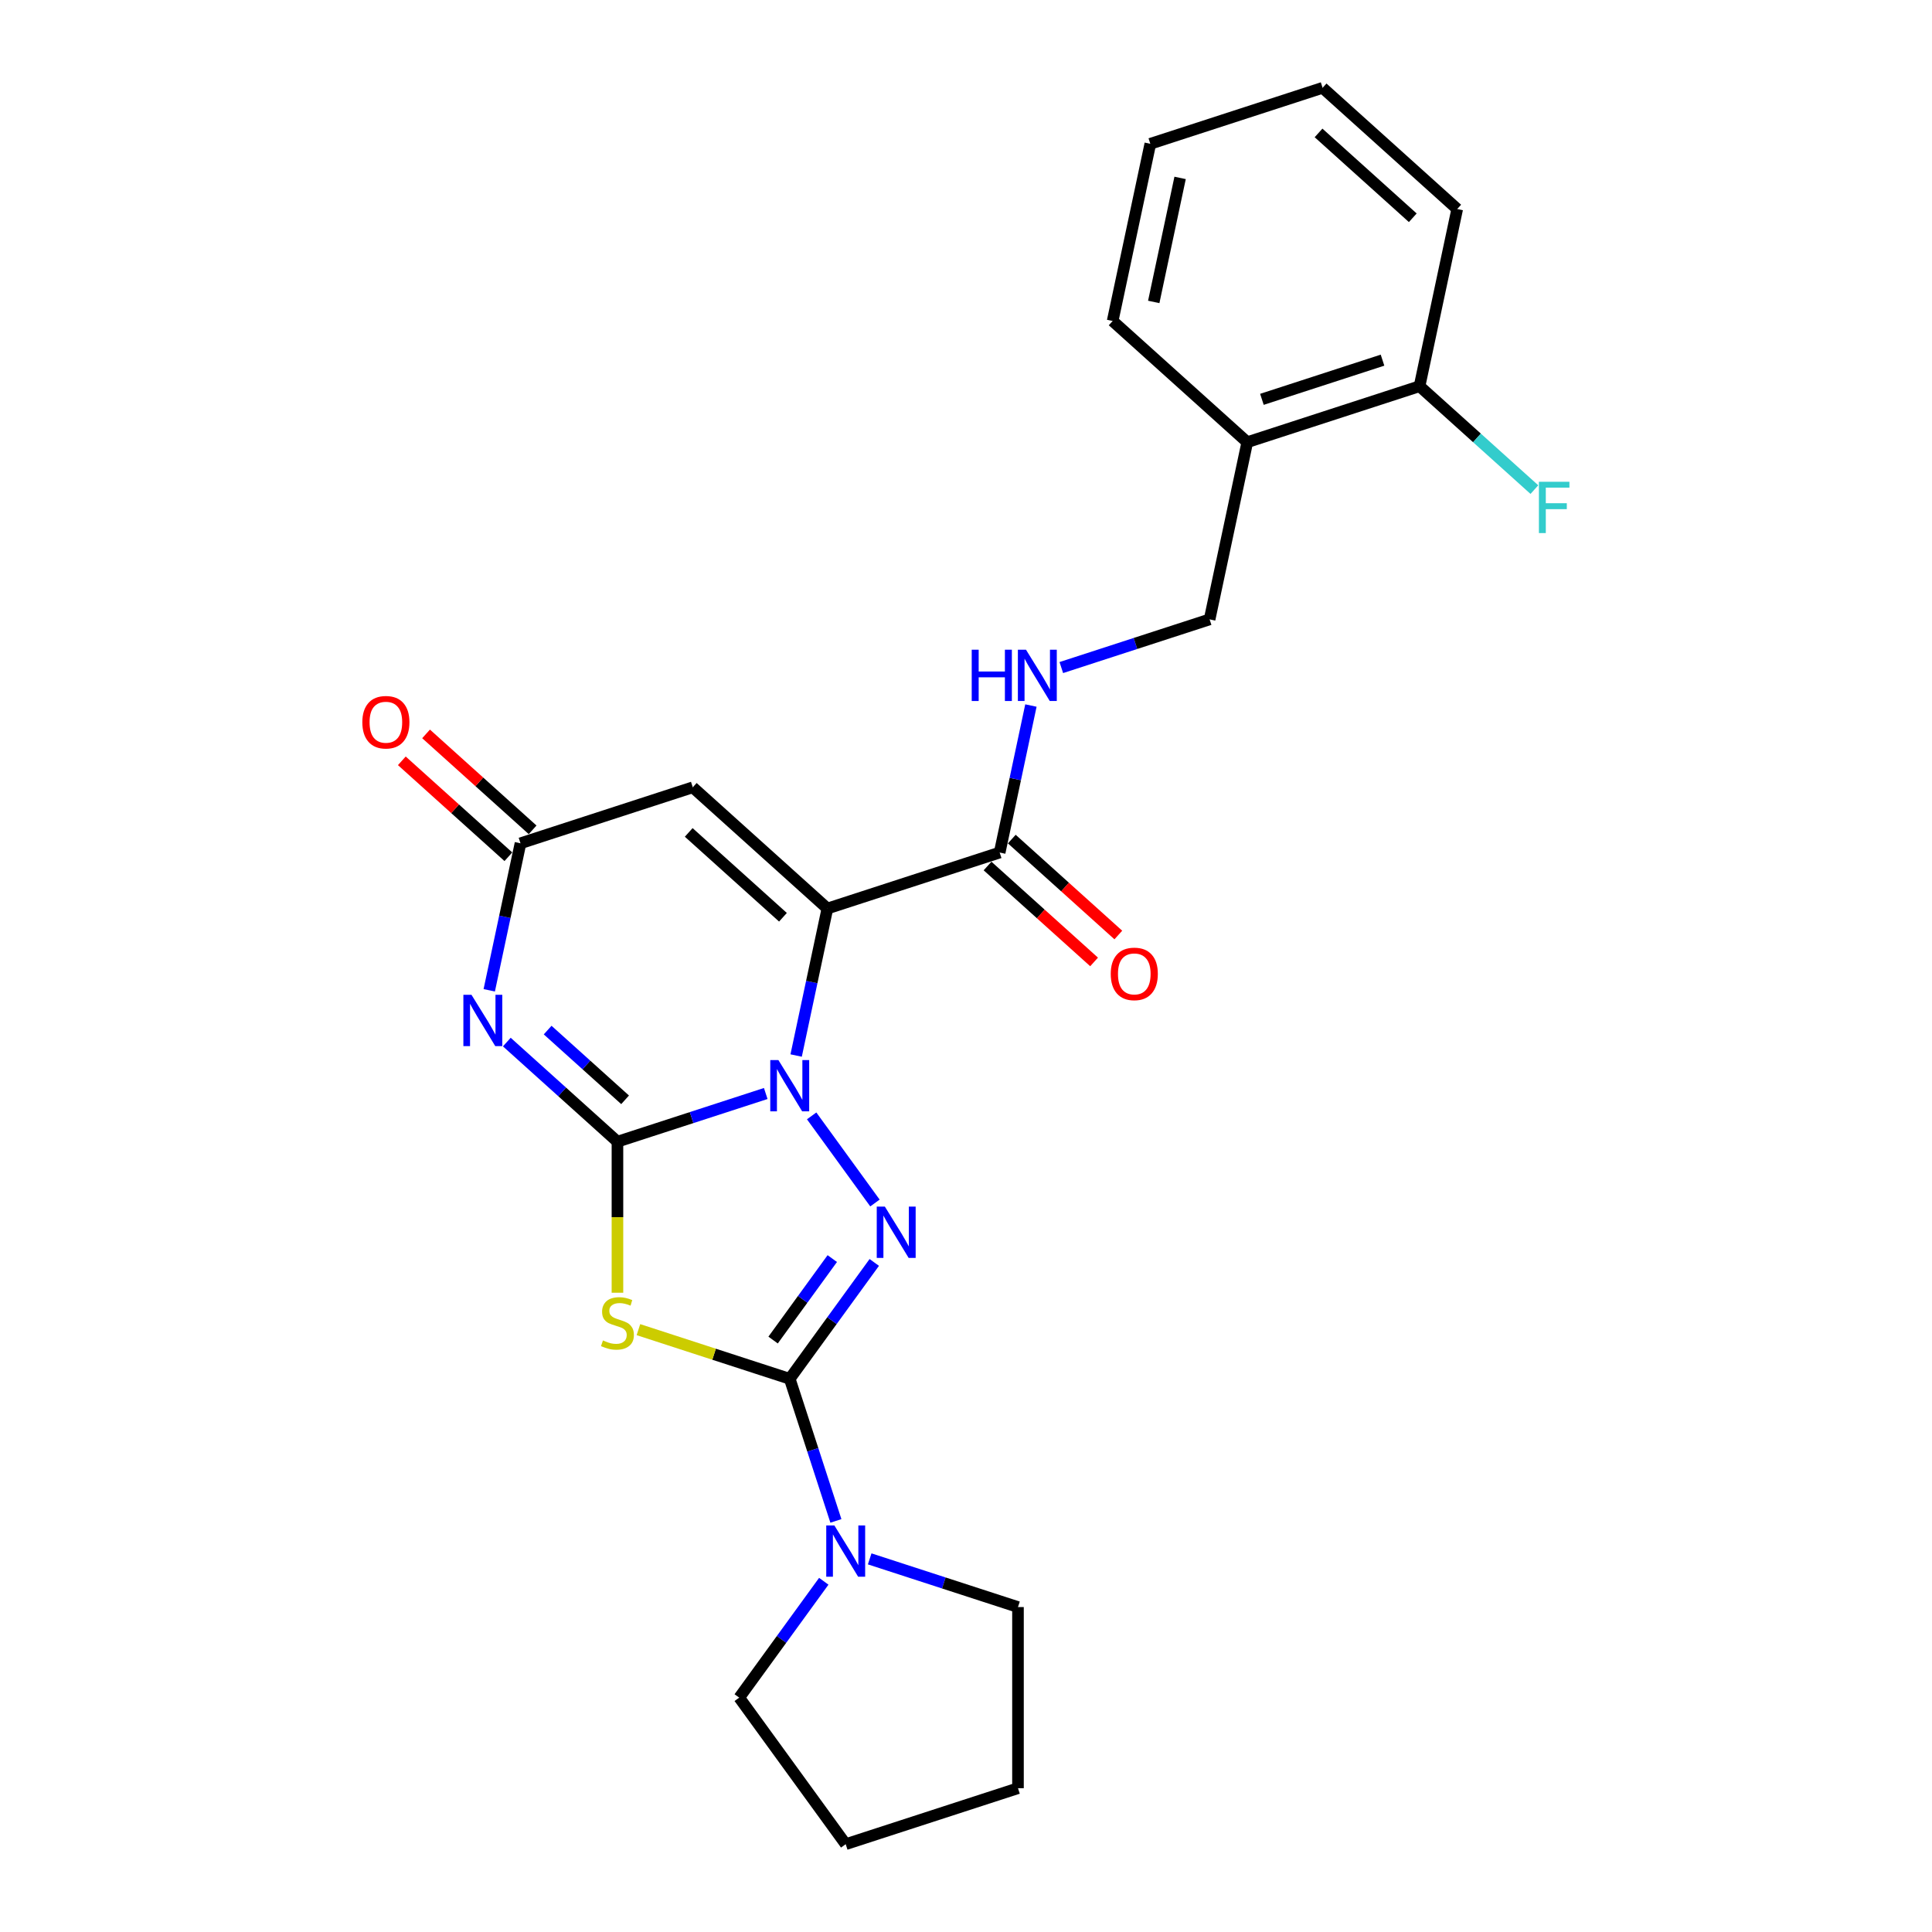 <?xml version='1.0' encoding='iso-8859-1'?>
<svg version='1.1' baseProfile='full'
              xmlns='http://www.w3.org/2000/svg'
                      xmlns:rdkit='http://www.rdkit.org/xml'
                      xmlns:xlink='http://www.w3.org/1999/xlink'
                  xml:space='preserve'
width='1000px' height='1000px' viewBox='0 0 1000 1000'>
<!-- END OF HEADER -->
<rect style='opacity:1.0;fill:#FFFFFF;stroke:none' width='1000' height='1000' x='0' y='0'> </rect>
<path class='bond-0' d='M 319.59,590.933 L 357.969,578.463' style='fill:none;fill-rule:evenodd;stroke:#000000;stroke-width:6px;stroke-linecap:butt;stroke-linejoin:miter;stroke-opacity:1' />
<path class='bond-0' d='M 357.969,578.463 L 396.348,565.993' style='fill:none;fill-rule:evenodd;stroke:#0000FF;stroke-width:6px;stroke-linecap:butt;stroke-linejoin:miter;stroke-opacity:1' />
<path class='bond-4' d='M 319.59,590.933 L 319.59,630.021' style='fill:none;fill-rule:evenodd;stroke:#000000;stroke-width:6px;stroke-linecap:butt;stroke-linejoin:miter;stroke-opacity:1' />
<path class='bond-4' d='M 319.59,630.021 L 319.59,669.11' style='fill:none;fill-rule:evenodd;stroke:#CCCC00;stroke-width:6px;stroke-linecap:butt;stroke-linejoin:miter;stroke-opacity:1' />
<path class='bond-5' d='M 319.59,590.933 L 290.958,565.152' style='fill:none;fill-rule:evenodd;stroke:#000000;stroke-width:6px;stroke-linecap:butt;stroke-linejoin:miter;stroke-opacity:1' />
<path class='bond-5' d='M 290.958,565.152 L 262.326,539.372' style='fill:none;fill-rule:evenodd;stroke:#0000FF;stroke-width:6px;stroke-linecap:butt;stroke-linejoin:miter;stroke-opacity:1' />
<path class='bond-5' d='M 323.548,569.263 L 303.506,551.217' style='fill:none;fill-rule:evenodd;stroke:#000000;stroke-width:6px;stroke-linecap:butt;stroke-linejoin:miter;stroke-opacity:1' />
<path class='bond-5' d='M 303.506,551.217 L 283.463,533.171' style='fill:none;fill-rule:evenodd;stroke:#0000FF;stroke-width:6px;stroke-linecap:butt;stroke-linejoin:miter;stroke-opacity:1' />
<path class='bond-1' d='M 412.082,546.339 L 420.168,508.293' style='fill:none;fill-rule:evenodd;stroke:#0000FF;stroke-width:6px;stroke-linecap:butt;stroke-linejoin:miter;stroke-opacity:1' />
<path class='bond-1' d='M 420.168,508.293 L 428.255,470.248' style='fill:none;fill-rule:evenodd;stroke:#000000;stroke-width:6px;stroke-linecap:butt;stroke-linejoin:miter;stroke-opacity:1' />
<path class='bond-3' d='M 420.11,577.58 L 452.874,622.675' style='fill:none;fill-rule:evenodd;stroke:#0000FF;stroke-width:6px;stroke-linecap:butt;stroke-linejoin:miter;stroke-opacity:1' />
<path class='bond-8' d='M 428.255,470.248 L 517.427,441.274' style='fill:none;fill-rule:evenodd;stroke:#000000;stroke-width:6px;stroke-linecap:butt;stroke-linejoin:miter;stroke-opacity:1' />
<path class='bond-26' d='M 428.255,470.248 L 358.578,407.51' style='fill:none;fill-rule:evenodd;stroke:#000000;stroke-width:6px;stroke-linecap:butt;stroke-linejoin:miter;stroke-opacity:1' />
<path class='bond-26' d='M 405.256,474.772 L 356.482,430.856' style='fill:none;fill-rule:evenodd;stroke:#000000;stroke-width:6px;stroke-linecap:butt;stroke-linejoin:miter;stroke-opacity:1' />
<path class='bond-2' d='M 408.761,713.667 L 369.604,700.944' style='fill:none;fill-rule:evenodd;stroke:#000000;stroke-width:6px;stroke-linecap:butt;stroke-linejoin:miter;stroke-opacity:1' />
<path class='bond-2' d='M 369.604,700.944 L 330.447,688.221' style='fill:none;fill-rule:evenodd;stroke:#CCCC00;stroke-width:6px;stroke-linecap:butt;stroke-linejoin:miter;stroke-opacity:1' />
<path class='bond-9' d='M 408.761,713.667 L 420.71,750.442' style='fill:none;fill-rule:evenodd;stroke:#000000;stroke-width:6px;stroke-linecap:butt;stroke-linejoin:miter;stroke-opacity:1' />
<path class='bond-9' d='M 420.71,750.442 L 432.66,787.217' style='fill:none;fill-rule:evenodd;stroke:#0000FF;stroke-width:6px;stroke-linecap:butt;stroke-linejoin:miter;stroke-opacity:1' />
<path class='bond-25' d='M 408.761,713.667 L 430.642,683.55' style='fill:none;fill-rule:evenodd;stroke:#000000;stroke-width:6px;stroke-linecap:butt;stroke-linejoin:miter;stroke-opacity:1' />
<path class='bond-25' d='M 430.642,683.55 L 452.523,653.433' style='fill:none;fill-rule:evenodd;stroke:#0000FF;stroke-width:6px;stroke-linecap:butt;stroke-linejoin:miter;stroke-opacity:1' />
<path class='bond-25' d='M 400.155,693.609 L 415.472,672.528' style='fill:none;fill-rule:evenodd;stroke:#000000;stroke-width:6px;stroke-linecap:butt;stroke-linejoin:miter;stroke-opacity:1' />
<path class='bond-25' d='M 415.472,672.528 L 430.788,651.446' style='fill:none;fill-rule:evenodd;stroke:#0000FF;stroke-width:6px;stroke-linecap:butt;stroke-linejoin:miter;stroke-opacity:1' />
<path class='bond-7' d='M 253.233,512.574 L 261.32,474.529' style='fill:none;fill-rule:evenodd;stroke:#0000FF;stroke-width:6px;stroke-linecap:butt;stroke-linejoin:miter;stroke-opacity:1' />
<path class='bond-7' d='M 261.32,474.529 L 269.406,436.483' style='fill:none;fill-rule:evenodd;stroke:#000000;stroke-width:6px;stroke-linecap:butt;stroke-linejoin:miter;stroke-opacity:1' />
<path class='bond-6' d='M 358.578,407.51 L 269.406,436.483' style='fill:none;fill-rule:evenodd;stroke:#000000;stroke-width:6px;stroke-linecap:butt;stroke-linejoin:miter;stroke-opacity:1' />
<path class='bond-13' d='M 275.68,429.515 L 248.108,404.689' style='fill:none;fill-rule:evenodd;stroke:#000000;stroke-width:6px;stroke-linecap:butt;stroke-linejoin:miter;stroke-opacity:1' />
<path class='bond-13' d='M 248.108,404.689 L 220.535,379.863' style='fill:none;fill-rule:evenodd;stroke:#FF0000;stroke-width:6px;stroke-linecap:butt;stroke-linejoin:miter;stroke-opacity:1' />
<path class='bond-13' d='M 263.133,443.451 L 235.56,418.625' style='fill:none;fill-rule:evenodd;stroke:#000000;stroke-width:6px;stroke-linecap:butt;stroke-linejoin:miter;stroke-opacity:1' />
<path class='bond-13' d='M 235.56,418.625 L 207.988,393.798' style='fill:none;fill-rule:evenodd;stroke:#FF0000;stroke-width:6px;stroke-linecap:butt;stroke-linejoin:miter;stroke-opacity:1' />
<path class='bond-10' d='M 517.427,441.274 L 525.514,403.229' style='fill:none;fill-rule:evenodd;stroke:#000000;stroke-width:6px;stroke-linecap:butt;stroke-linejoin:miter;stroke-opacity:1' />
<path class='bond-10' d='M 525.514,403.229 L 533.6,365.183' style='fill:none;fill-rule:evenodd;stroke:#0000FF;stroke-width:6px;stroke-linecap:butt;stroke-linejoin:miter;stroke-opacity:1' />
<path class='bond-14' d='M 511.153,448.242 L 538.725,473.068' style='fill:none;fill-rule:evenodd;stroke:#000000;stroke-width:6px;stroke-linecap:butt;stroke-linejoin:miter;stroke-opacity:1' />
<path class='bond-14' d='M 538.725,473.068 L 566.298,497.894' style='fill:none;fill-rule:evenodd;stroke:#FF0000;stroke-width:6px;stroke-linecap:butt;stroke-linejoin:miter;stroke-opacity:1' />
<path class='bond-14' d='M 523.701,434.306 L 551.273,459.133' style='fill:none;fill-rule:evenodd;stroke:#000000;stroke-width:6px;stroke-linecap:butt;stroke-linejoin:miter;stroke-opacity:1' />
<path class='bond-14' d='M 551.273,459.133 L 578.845,483.959' style='fill:none;fill-rule:evenodd;stroke:#FF0000;stroke-width:6px;stroke-linecap:butt;stroke-linejoin:miter;stroke-opacity:1' />
<path class='bond-17' d='M 450.149,806.871 L 488.528,819.342' style='fill:none;fill-rule:evenodd;stroke:#0000FF;stroke-width:6px;stroke-linecap:butt;stroke-linejoin:miter;stroke-opacity:1' />
<path class='bond-17' d='M 488.528,819.342 L 526.906,831.812' style='fill:none;fill-rule:evenodd;stroke:#000000;stroke-width:6px;stroke-linecap:butt;stroke-linejoin:miter;stroke-opacity:1' />
<path class='bond-18' d='M 426.386,818.458 L 404.505,848.575' style='fill:none;fill-rule:evenodd;stroke:#0000FF;stroke-width:6px;stroke-linecap:butt;stroke-linejoin:miter;stroke-opacity:1' />
<path class='bond-18' d='M 404.505,848.575 L 382.624,878.692' style='fill:none;fill-rule:evenodd;stroke:#000000;stroke-width:6px;stroke-linecap:butt;stroke-linejoin:miter;stroke-opacity:1' />
<path class='bond-12' d='M 549.334,345.529 L 587.713,333.059' style='fill:none;fill-rule:evenodd;stroke:#0000FF;stroke-width:6px;stroke-linecap:butt;stroke-linejoin:miter;stroke-opacity:1' />
<path class='bond-12' d='M 587.713,333.059 L 626.092,320.589' style='fill:none;fill-rule:evenodd;stroke:#000000;stroke-width:6px;stroke-linecap:butt;stroke-linejoin:miter;stroke-opacity:1' />
<path class='bond-11' d='M 645.586,228.878 L 626.092,320.589' style='fill:none;fill-rule:evenodd;stroke:#000000;stroke-width:6px;stroke-linecap:butt;stroke-linejoin:miter;stroke-opacity:1' />
<path class='bond-15' d='M 645.586,228.878 L 734.757,199.904' style='fill:none;fill-rule:evenodd;stroke:#000000;stroke-width:6px;stroke-linecap:butt;stroke-linejoin:miter;stroke-opacity:1' />
<path class='bond-15' d='M 653.167,206.697 L 715.587,186.416' style='fill:none;fill-rule:evenodd;stroke:#000000;stroke-width:6px;stroke-linecap:butt;stroke-linejoin:miter;stroke-opacity:1' />
<path class='bond-19' d='M 645.586,228.878 L 575.908,166.14' style='fill:none;fill-rule:evenodd;stroke:#000000;stroke-width:6px;stroke-linecap:butt;stroke-linejoin:miter;stroke-opacity:1' />
<path class='bond-16' d='M 734.757,199.904 L 764.477,226.663' style='fill:none;fill-rule:evenodd;stroke:#000000;stroke-width:6px;stroke-linecap:butt;stroke-linejoin:miter;stroke-opacity:1' />
<path class='bond-16' d='M 764.477,226.663 L 794.196,253.423' style='fill:none;fill-rule:evenodd;stroke:#33CCCC;stroke-width:6px;stroke-linecap:butt;stroke-linejoin:miter;stroke-opacity:1' />
<path class='bond-20' d='M 734.757,199.904 L 754.251,108.192' style='fill:none;fill-rule:evenodd;stroke:#000000;stroke-width:6px;stroke-linecap:butt;stroke-linejoin:miter;stroke-opacity:1' />
<path class='bond-22' d='M 526.906,831.812 L 526.906,925.572' style='fill:none;fill-rule:evenodd;stroke:#000000;stroke-width:6px;stroke-linecap:butt;stroke-linejoin:miter;stroke-opacity:1' />
<path class='bond-21' d='M 382.624,878.692 L 437.735,954.545' style='fill:none;fill-rule:evenodd;stroke:#000000;stroke-width:6px;stroke-linecap:butt;stroke-linejoin:miter;stroke-opacity:1' />
<path class='bond-23' d='M 575.908,166.14 L 595.402,74.428' style='fill:none;fill-rule:evenodd;stroke:#000000;stroke-width:6px;stroke-linecap:butt;stroke-linejoin:miter;stroke-opacity:1' />
<path class='bond-23' d='M 597.175,156.282 L 610.82,92.084' style='fill:none;fill-rule:evenodd;stroke:#000000;stroke-width:6px;stroke-linecap:butt;stroke-linejoin:miter;stroke-opacity:1' />
<path class='bond-28' d='M 754.251,108.192 L 684.574,45.455' style='fill:none;fill-rule:evenodd;stroke:#000000;stroke-width:6px;stroke-linecap:butt;stroke-linejoin:miter;stroke-opacity:1' />
<path class='bond-28' d='M 731.252,112.717 L 682.478,68.801' style='fill:none;fill-rule:evenodd;stroke:#000000;stroke-width:6px;stroke-linecap:butt;stroke-linejoin:miter;stroke-opacity:1' />
<path class='bond-27' d='M 437.735,954.545 L 526.906,925.572' style='fill:none;fill-rule:evenodd;stroke:#000000;stroke-width:6px;stroke-linecap:butt;stroke-linejoin:miter;stroke-opacity:1' />
<path class='bond-24' d='M 595.402,74.428 L 684.574,45.455' style='fill:none;fill-rule:evenodd;stroke:#000000;stroke-width:6px;stroke-linecap:butt;stroke-linejoin:miter;stroke-opacity:1' />
<path  class='atom-1' d='M 402.892 548.683
L 411.593 562.747
Q 412.456 564.134, 413.843 566.647
Q 415.231 569.16, 415.306 569.31
L 415.306 548.683
L 418.831 548.683
L 418.831 575.236
L 415.193 575.236
L 405.855 559.859
Q 404.767 558.059, 403.605 555.996
Q 402.479 553.933, 402.142 553.296
L 402.142 575.236
L 398.692 575.236
L 398.692 548.683
L 402.892 548.683
' fill='#0000FF'/>
<path  class='atom-4' d='M 458.003 624.536
L 466.704 638.6
Q 467.567 639.988, 468.954 642.501
Q 470.342 645.014, 470.417 645.164
L 470.417 624.536
L 473.942 624.536
L 473.942 651.089
L 470.304 651.089
L 460.966 635.713
Q 459.878 633.912, 458.716 631.85
Q 457.59 629.787, 457.253 629.149
L 457.253 651.089
L 453.803 651.089
L 453.803 624.536
L 458.003 624.536
' fill='#0000FF'/>
<path  class='atom-5' d='M 312.089 693.807
Q 312.389 693.919, 313.627 694.444
Q 314.864 694.969, 316.215 695.307
Q 317.602 695.607, 318.952 695.607
Q 321.465 695.607, 322.928 694.407
Q 324.391 693.169, 324.391 691.031
Q 324.391 689.569, 323.64 688.668
Q 322.928 687.768, 321.803 687.281
Q 320.678 686.793, 318.802 686.231
Q 316.44 685.518, 315.014 684.843
Q 313.627 684.168, 312.614 682.743
Q 311.639 681.318, 311.639 678.917
Q 311.639 675.58, 313.889 673.517
Q 316.177 671.454, 320.678 671.454
Q 323.753 671.454, 327.241 672.917
L 326.378 675.805
Q 323.19 674.492, 320.79 674.492
Q 318.202 674.492, 316.777 675.58
Q 315.352 676.63, 315.39 678.467
Q 315.39 679.892, 316.102 680.755
Q 316.852 681.618, 317.902 682.105
Q 318.99 682.593, 320.79 683.155
Q 323.19 683.905, 324.616 684.656
Q 326.041 685.406, 327.053 686.943
Q 328.103 688.443, 328.103 691.031
Q 328.103 694.707, 325.628 696.694
Q 323.19 698.645, 319.102 698.645
Q 316.74 698.645, 314.939 698.119
Q 313.177 697.632, 311.077 696.769
L 312.089 693.807
' fill='#CCCC00'/>
<path  class='atom-6' d='M 244.043 514.918
L 252.744 528.982
Q 253.607 530.37, 254.994 532.883
Q 256.382 535.395, 256.457 535.546
L 256.457 514.918
L 259.982 514.918
L 259.982 541.471
L 256.344 541.471
L 247.006 526.094
Q 245.918 524.294, 244.756 522.232
Q 243.631 520.169, 243.293 519.531
L 243.293 541.471
L 239.843 541.471
L 239.843 514.918
L 244.043 514.918
' fill='#0000FF'/>
<path  class='atom-10' d='M 431.866 789.562
L 440.567 803.626
Q 441.429 805.013, 442.817 807.526
Q 444.204 810.039, 444.279 810.189
L 444.279 789.562
L 447.805 789.562
L 447.805 816.114
L 444.167 816.114
L 434.828 800.738
Q 433.741 798.938, 432.578 796.875
Q 431.453 794.812, 431.115 794.175
L 431.115 816.114
L 427.665 816.114
L 427.665 789.562
L 431.866 789.562
' fill='#0000FF'/>
<path  class='atom-11' d='M 502.961 336.286
L 506.561 336.286
L 506.561 347.575
L 520.137 347.575
L 520.137 336.286
L 523.738 336.286
L 523.738 362.839
L 520.137 362.839
L 520.137 350.575
L 506.561 350.575
L 506.561 362.839
L 502.961 362.839
L 502.961 336.286
' fill='#0000FF'/>
<path  class='atom-11' d='M 531.051 336.286
L 539.752 350.35
Q 540.615 351.738, 542.002 354.251
Q 543.39 356.763, 543.465 356.913
L 543.465 336.286
L 546.99 336.286
L 546.99 362.839
L 543.353 362.839
L 534.014 347.462
Q 532.926 345.662, 531.764 343.599
Q 530.639 341.537, 530.301 340.899
L 530.301 362.839
L 526.851 362.839
L 526.851 336.286
L 531.051 336.286
' fill='#0000FF'/>
<path  class='atom-14' d='M 187.54 373.82
Q 187.54 367.445, 190.69 363.882
Q 193.841 360.319, 199.729 360.319
Q 205.617 360.319, 208.767 363.882
Q 211.918 367.445, 211.918 373.82
Q 211.918 380.271, 208.73 383.946
Q 205.542 387.584, 199.729 387.584
Q 193.878 387.584, 190.69 383.946
Q 187.54 380.308, 187.54 373.82
M 199.729 384.584
Q 203.779 384.584, 205.954 381.884
Q 208.167 379.146, 208.167 373.82
Q 208.167 368.607, 205.954 365.982
Q 203.779 363.319, 199.729 363.319
Q 195.678 363.319, 193.466 365.944
Q 191.29 368.57, 191.29 373.82
Q 191.29 379.183, 193.466 381.884
Q 195.678 384.584, 199.729 384.584
' fill='#FF0000'/>
<path  class='atom-15' d='M 574.915 504.087
Q 574.915 497.711, 578.066 494.148
Q 581.216 490.585, 587.104 490.585
Q 592.992 490.585, 596.143 494.148
Q 599.293 497.711, 599.293 504.087
Q 599.293 510.538, 596.105 514.213
Q 592.917 517.851, 587.104 517.851
Q 581.254 517.851, 578.066 514.213
Q 574.915 510.575, 574.915 504.087
M 587.104 514.851
Q 591.155 514.851, 593.33 512.15
Q 595.543 509.413, 595.543 504.087
Q 595.543 498.874, 593.33 496.249
Q 591.155 493.586, 587.104 493.586
Q 583.054 493.586, 580.841 496.211
Q 578.666 498.836, 578.666 504.087
Q 578.666 509.45, 580.841 512.15
Q 583.054 514.851, 587.104 514.851
' fill='#FF0000'/>
<path  class='atom-17' d='M 796.54 249.365
L 812.329 249.365
L 812.329 252.403
L 800.103 252.403
L 800.103 260.467
L 810.979 260.467
L 810.979 263.542
L 800.103 263.542
L 800.103 275.918
L 796.54 275.918
L 796.54 249.365
' fill='#33CCCC'/>
</svg>
